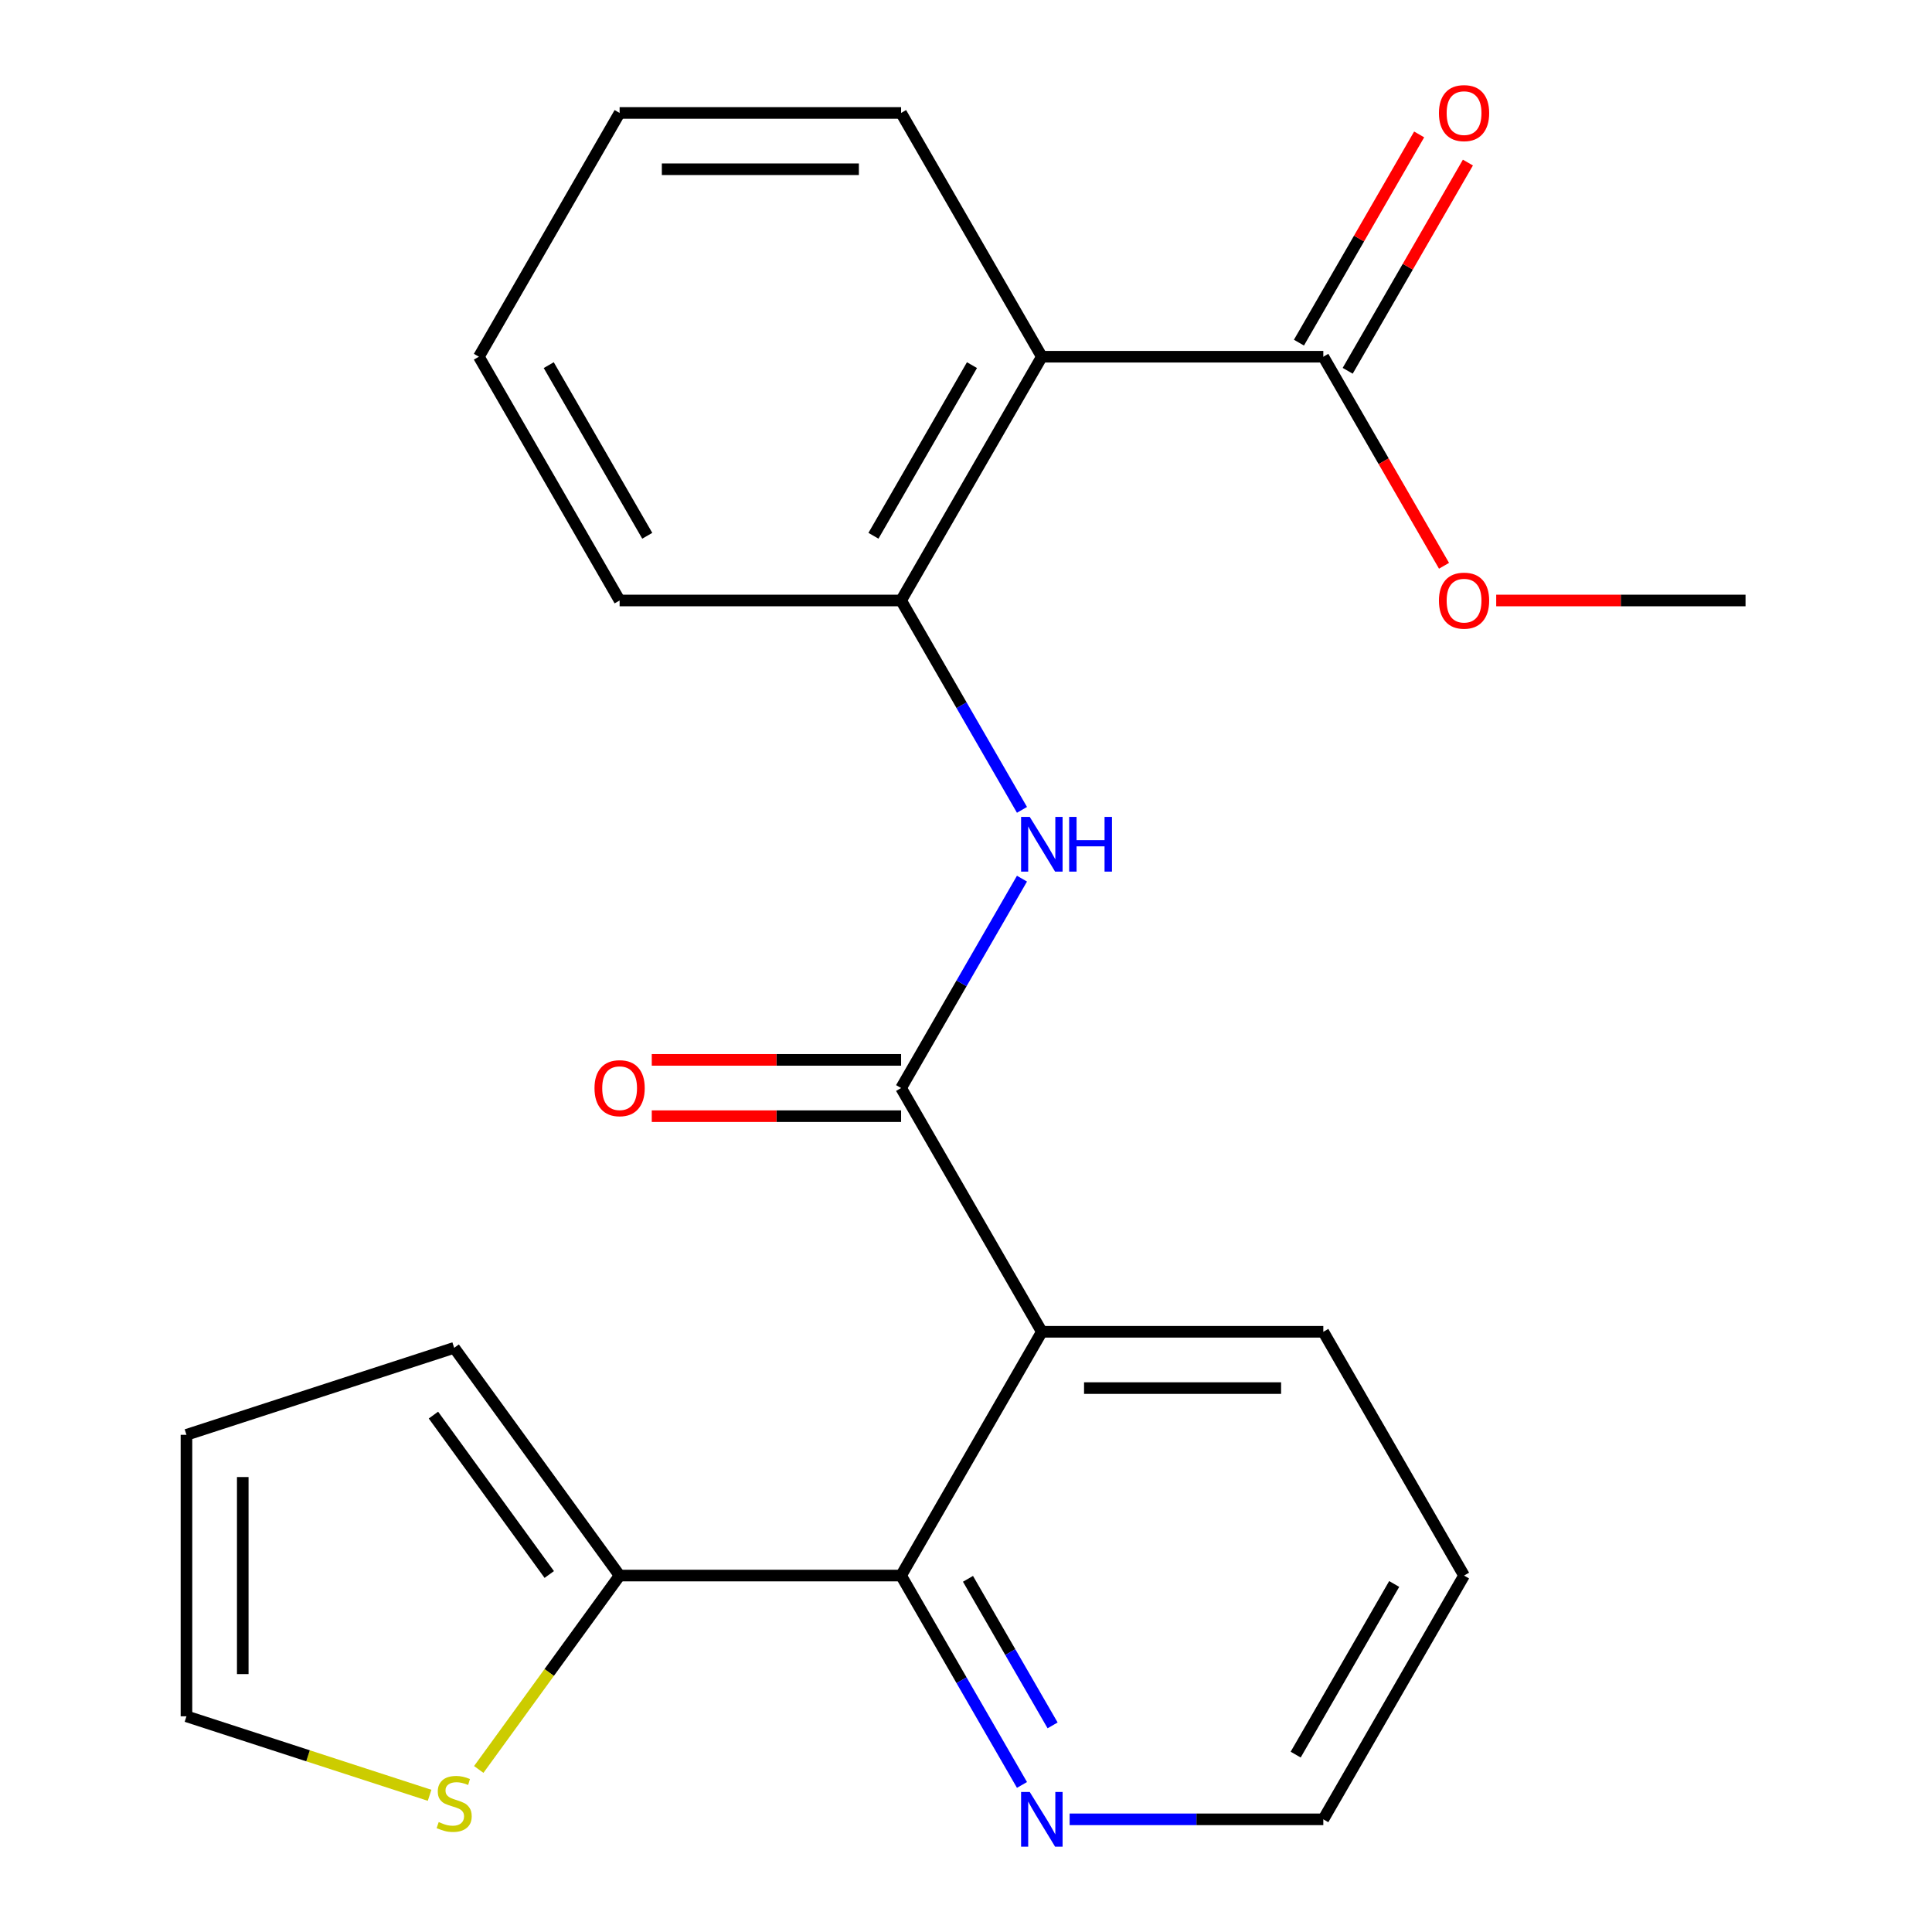 <?xml version='1.0' encoding='iso-8859-1'?>
<svg version='1.1' baseProfile='full'
              xmlns='http://www.w3.org/2000/svg'
                      xmlns:rdkit='http://www.rdkit.org/xml'
                      xmlns:xlink='http://www.w3.org/1999/xlink'
                  xml:space='preserve'
width='1000px' height='1000px' viewBox='0 0 1000 1000'>
<!-- END OF HEADER -->
<rect style='opacity:1.0;fill:#FFFFFF;stroke:none' width='1000' height='1000' x='0' y='0'> </rect>
<path class='bond-0' d='M 539.253,689.334 L 466.406,563.16' style='fill:none;fill-rule:evenodd;stroke:#000000;stroke-width:6px;stroke-linecap:butt;stroke-linejoin:miter;stroke-opacity:1' />
<path class='bond-1' d='M 539.253,689.334 L 466.406,815.509' style='fill:none;fill-rule:evenodd;stroke:#000000;stroke-width:6px;stroke-linecap:butt;stroke-linejoin:miter;stroke-opacity:1' />
<path class='bond-15' d='M 539.253,689.334 L 684.946,689.334' style='fill:none;fill-rule:evenodd;stroke:#000000;stroke-width:6px;stroke-linecap:butt;stroke-linejoin:miter;stroke-opacity:1' />
<path class='bond-15' d='M 561.107,718.473 L 663.092,718.473' style='fill:none;fill-rule:evenodd;stroke:#000000;stroke-width:6px;stroke-linecap:butt;stroke-linejoin:miter;stroke-opacity:1' />
<path class='bond-3' d='M 466.406,563.16 L 497.69,508.974' style='fill:none;fill-rule:evenodd;stroke:#000000;stroke-width:6px;stroke-linecap:butt;stroke-linejoin:miter;stroke-opacity:1' />
<path class='bond-3' d='M 497.69,508.974 L 528.975,454.788' style='fill:none;fill-rule:evenodd;stroke:#0000FF;stroke-width:6px;stroke-linecap:butt;stroke-linejoin:miter;stroke-opacity:1' />
<path class='bond-9' d='M 466.406,548.59 L 401.88,548.59' style='fill:none;fill-rule:evenodd;stroke:#000000;stroke-width:6px;stroke-linecap:butt;stroke-linejoin:miter;stroke-opacity:1' />
<path class='bond-9' d='M 401.88,548.59 L 337.355,548.59' style='fill:none;fill-rule:evenodd;stroke:#FF0000;stroke-width:6px;stroke-linecap:butt;stroke-linejoin:miter;stroke-opacity:1' />
<path class='bond-9' d='M 466.406,577.729 L 401.88,577.729' style='fill:none;fill-rule:evenodd;stroke:#000000;stroke-width:6px;stroke-linecap:butt;stroke-linejoin:miter;stroke-opacity:1' />
<path class='bond-9' d='M 401.88,577.729 L 337.355,577.729' style='fill:none;fill-rule:evenodd;stroke:#FF0000;stroke-width:6px;stroke-linecap:butt;stroke-linejoin:miter;stroke-opacity:1' />
<path class='bond-5' d='M 466.406,815.509 L 320.713,815.509' style='fill:none;fill-rule:evenodd;stroke:#000000;stroke-width:6px;stroke-linecap:butt;stroke-linejoin:miter;stroke-opacity:1' />
<path class='bond-8' d='M 466.406,815.509 L 497.69,869.695' style='fill:none;fill-rule:evenodd;stroke:#000000;stroke-width:6px;stroke-linecap:butt;stroke-linejoin:miter;stroke-opacity:1' />
<path class='bond-8' d='M 497.69,869.695 L 528.975,923.881' style='fill:none;fill-rule:evenodd;stroke:#0000FF;stroke-width:6px;stroke-linecap:butt;stroke-linejoin:miter;stroke-opacity:1' />
<path class='bond-8' d='M 501.026,817.195 L 522.925,855.125' style='fill:none;fill-rule:evenodd;stroke:#000000;stroke-width:6px;stroke-linecap:butt;stroke-linejoin:miter;stroke-opacity:1' />
<path class='bond-8' d='M 522.925,855.125 L 544.824,893.055' style='fill:none;fill-rule:evenodd;stroke:#0000FF;stroke-width:6px;stroke-linecap:butt;stroke-linejoin:miter;stroke-opacity:1' />
<path class='bond-2' d='M 539.253,184.637 L 466.406,310.811' style='fill:none;fill-rule:evenodd;stroke:#000000;stroke-width:6px;stroke-linecap:butt;stroke-linejoin:miter;stroke-opacity:1' />
<path class='bond-2' d='M 503.091,188.994 L 452.098,277.316' style='fill:none;fill-rule:evenodd;stroke:#000000;stroke-width:6px;stroke-linecap:butt;stroke-linejoin:miter;stroke-opacity:1' />
<path class='bond-6' d='M 539.253,184.637 L 684.946,184.637' style='fill:none;fill-rule:evenodd;stroke:#000000;stroke-width:6px;stroke-linecap:butt;stroke-linejoin:miter;stroke-opacity:1' />
<path class='bond-16' d='M 539.253,184.637 L 466.406,58.462' style='fill:none;fill-rule:evenodd;stroke:#000000;stroke-width:6px;stroke-linecap:butt;stroke-linejoin:miter;stroke-opacity:1' />
<path class='bond-4' d='M 528.975,419.183 L 497.69,364.997' style='fill:none;fill-rule:evenodd;stroke:#0000FF;stroke-width:6px;stroke-linecap:butt;stroke-linejoin:miter;stroke-opacity:1' />
<path class='bond-4' d='M 497.69,364.997 L 466.406,310.811' style='fill:none;fill-rule:evenodd;stroke:#000000;stroke-width:6px;stroke-linecap:butt;stroke-linejoin:miter;stroke-opacity:1' />
<path class='bond-17' d='M 466.406,310.811 L 320.713,310.811' style='fill:none;fill-rule:evenodd;stroke:#000000;stroke-width:6px;stroke-linecap:butt;stroke-linejoin:miter;stroke-opacity:1' />
<path class='bond-7' d='M 320.713,815.509 L 284.255,865.687' style='fill:none;fill-rule:evenodd;stroke:#000000;stroke-width:6px;stroke-linecap:butt;stroke-linejoin:miter;stroke-opacity:1' />
<path class='bond-7' d='M 284.255,865.687 L 247.798,915.866' style='fill:none;fill-rule:evenodd;stroke:#CCCC00;stroke-width:6px;stroke-linecap:butt;stroke-linejoin:miter;stroke-opacity:1' />
<path class='bond-10' d='M 320.713,815.509 L 235.076,697.64' style='fill:none;fill-rule:evenodd;stroke:#000000;stroke-width:6px;stroke-linecap:butt;stroke-linejoin:miter;stroke-opacity:1' />
<path class='bond-10' d='M 284.293,814.956 L 224.348,732.448' style='fill:none;fill-rule:evenodd;stroke:#000000;stroke-width:6px;stroke-linecap:butt;stroke-linejoin:miter;stroke-opacity:1' />
<path class='bond-12' d='M 697.564,191.921 L 728.675,138.035' style='fill:none;fill-rule:evenodd;stroke:#000000;stroke-width:6px;stroke-linecap:butt;stroke-linejoin:miter;stroke-opacity:1' />
<path class='bond-12' d='M 728.675,138.035 L 759.786,84.15' style='fill:none;fill-rule:evenodd;stroke:#FF0000;stroke-width:6px;stroke-linecap:butt;stroke-linejoin:miter;stroke-opacity:1' />
<path class='bond-12' d='M 672.329,177.352 L 703.44,123.466' style='fill:none;fill-rule:evenodd;stroke:#000000;stroke-width:6px;stroke-linecap:butt;stroke-linejoin:miter;stroke-opacity:1' />
<path class='bond-12' d='M 703.44,123.466 L 734.551,69.58' style='fill:none;fill-rule:evenodd;stroke:#FF0000;stroke-width:6px;stroke-linecap:butt;stroke-linejoin:miter;stroke-opacity:1' />
<path class='bond-14' d='M 684.946,184.637 L 716.185,238.743' style='fill:none;fill-rule:evenodd;stroke:#000000;stroke-width:6px;stroke-linecap:butt;stroke-linejoin:miter;stroke-opacity:1' />
<path class='bond-14' d='M 716.185,238.743 L 747.423,292.849' style='fill:none;fill-rule:evenodd;stroke:#FF0000;stroke-width:6px;stroke-linecap:butt;stroke-linejoin:miter;stroke-opacity:1' />
<path class='bond-11' d='M 222.354,929.243 L 159.433,908.799' style='fill:none;fill-rule:evenodd;stroke:#CCCC00;stroke-width:6px;stroke-linecap:butt;stroke-linejoin:miter;stroke-opacity:1' />
<path class='bond-11' d='M 159.433,908.799 L 96.513,888.355' style='fill:none;fill-rule:evenodd;stroke:#000000;stroke-width:6px;stroke-linecap:butt;stroke-linejoin:miter;stroke-opacity:1' />
<path class='bond-23' d='M 553.635,941.683 L 619.291,941.683' style='fill:none;fill-rule:evenodd;stroke:#0000FF;stroke-width:6px;stroke-linecap:butt;stroke-linejoin:miter;stroke-opacity:1' />
<path class='bond-23' d='M 619.291,941.683 L 684.946,941.683' style='fill:none;fill-rule:evenodd;stroke:#000000;stroke-width:6px;stroke-linecap:butt;stroke-linejoin:miter;stroke-opacity:1' />
<path class='bond-13' d='M 235.076,697.64 L 96.513,742.662' style='fill:none;fill-rule:evenodd;stroke:#000000;stroke-width:6px;stroke-linecap:butt;stroke-linejoin:miter;stroke-opacity:1' />
<path class='bond-24' d='M 96.513,888.355 L 96.513,742.662' style='fill:none;fill-rule:evenodd;stroke:#000000;stroke-width:6px;stroke-linecap:butt;stroke-linejoin:miter;stroke-opacity:1' />
<path class='bond-24' d='M 125.652,866.501 L 125.652,764.516' style='fill:none;fill-rule:evenodd;stroke:#000000;stroke-width:6px;stroke-linecap:butt;stroke-linejoin:miter;stroke-opacity:1' />
<path class='bond-19' d='M 774.436,310.811 L 838.961,310.811' style='fill:none;fill-rule:evenodd;stroke:#FF0000;stroke-width:6px;stroke-linecap:butt;stroke-linejoin:miter;stroke-opacity:1' />
<path class='bond-19' d='M 838.961,310.811 L 903.487,310.811' style='fill:none;fill-rule:evenodd;stroke:#000000;stroke-width:6px;stroke-linecap:butt;stroke-linejoin:miter;stroke-opacity:1' />
<path class='bond-20' d='M 684.946,689.334 L 757.793,815.509' style='fill:none;fill-rule:evenodd;stroke:#000000;stroke-width:6px;stroke-linecap:butt;stroke-linejoin:miter;stroke-opacity:1' />
<path class='bond-25' d='M 466.406,58.462 L 320.713,58.462' style='fill:none;fill-rule:evenodd;stroke:#000000;stroke-width:6px;stroke-linecap:butt;stroke-linejoin:miter;stroke-opacity:1' />
<path class='bond-25' d='M 444.552,87.601 L 342.567,87.601' style='fill:none;fill-rule:evenodd;stroke:#000000;stroke-width:6px;stroke-linecap:butt;stroke-linejoin:miter;stroke-opacity:1' />
<path class='bond-22' d='M 320.713,310.811 L 247.866,184.637' style='fill:none;fill-rule:evenodd;stroke:#000000;stroke-width:6px;stroke-linecap:butt;stroke-linejoin:miter;stroke-opacity:1' />
<path class='bond-22' d='M 335.02,277.316 L 284.028,188.994' style='fill:none;fill-rule:evenodd;stroke:#000000;stroke-width:6px;stroke-linecap:butt;stroke-linejoin:miter;stroke-opacity:1' />
<path class='bond-18' d='M 684.946,941.683 L 757.793,815.509' style='fill:none;fill-rule:evenodd;stroke:#000000;stroke-width:6px;stroke-linecap:butt;stroke-linejoin:miter;stroke-opacity:1' />
<path class='bond-18' d='M 670.639,908.187 L 721.631,819.865' style='fill:none;fill-rule:evenodd;stroke:#000000;stroke-width:6px;stroke-linecap:butt;stroke-linejoin:miter;stroke-opacity:1' />
<path class='bond-21' d='M 320.713,58.462 L 247.866,184.637' style='fill:none;fill-rule:evenodd;stroke:#000000;stroke-width:6px;stroke-linecap:butt;stroke-linejoin:miter;stroke-opacity:1' />
<path  class='atom-4' d='M 532.993 422.825
L 542.273 437.825
Q 543.193 439.305, 544.673 441.985
Q 546.153 444.665, 546.233 444.825
L 546.233 422.825
L 549.993 422.825
L 549.993 451.145
L 546.113 451.145
L 536.153 434.745
Q 534.993 432.825, 533.753 430.625
Q 532.553 428.425, 532.193 427.745
L 532.193 451.145
L 528.513 451.145
L 528.513 422.825
L 532.993 422.825
' fill='#0000FF'/>
<path  class='atom-4' d='M 553.393 422.825
L 557.233 422.825
L 557.233 434.865
L 571.713 434.865
L 571.713 422.825
L 575.553 422.825
L 575.553 451.145
L 571.713 451.145
L 571.713 438.065
L 557.233 438.065
L 557.233 451.145
L 553.393 451.145
L 553.393 422.825
' fill='#0000FF'/>
<path  class='atom-8' d='M 227.076 943.097
Q 227.396 943.217, 228.716 943.777
Q 230.036 944.337, 231.476 944.697
Q 232.956 945.017, 234.396 945.017
Q 237.076 945.017, 238.636 943.737
Q 240.196 942.417, 240.196 940.137
Q 240.196 938.577, 239.396 937.617
Q 238.636 936.657, 237.436 936.137
Q 236.236 935.617, 234.236 935.017
Q 231.716 934.257, 230.196 933.537
Q 228.716 932.817, 227.636 931.297
Q 226.596 929.777, 226.596 927.217
Q 226.596 923.657, 228.996 921.457
Q 231.436 919.257, 236.236 919.257
Q 239.516 919.257, 243.236 920.817
L 242.316 923.897
Q 238.916 922.497, 236.356 922.497
Q 233.596 922.497, 232.076 923.657
Q 230.556 924.777, 230.596 926.737
Q 230.596 928.257, 231.356 929.177
Q 232.156 930.097, 233.276 930.617
Q 234.436 931.137, 236.356 931.737
Q 238.916 932.537, 240.436 933.337
Q 241.956 934.137, 243.036 935.777
Q 244.156 937.377, 244.156 940.137
Q 244.156 944.057, 241.516 946.177
Q 238.916 948.257, 234.556 948.257
Q 232.036 948.257, 230.116 947.697
Q 228.236 947.177, 225.996 946.257
L 227.076 943.097
' fill='#CCCC00'/>
<path  class='atom-9' d='M 532.993 927.523
L 542.273 942.523
Q 543.193 944.003, 544.673 946.683
Q 546.153 949.363, 546.233 949.523
L 546.233 927.523
L 549.993 927.523
L 549.993 955.843
L 546.113 955.843
L 536.153 939.443
Q 534.993 937.523, 533.753 935.323
Q 532.553 933.123, 532.193 932.443
L 532.193 955.843
L 528.513 955.843
L 528.513 927.523
L 532.993 927.523
' fill='#0000FF'/>
<path  class='atom-10' d='M 307.713 563.24
Q 307.713 556.44, 311.073 552.64
Q 314.433 548.84, 320.713 548.84
Q 326.993 548.84, 330.353 552.64
Q 333.713 556.44, 333.713 563.24
Q 333.713 570.12, 330.313 574.04
Q 326.913 577.92, 320.713 577.92
Q 314.473 577.92, 311.073 574.04
Q 307.713 570.16, 307.713 563.24
M 320.713 574.72
Q 325.033 574.72, 327.353 571.84
Q 329.713 568.92, 329.713 563.24
Q 329.713 557.68, 327.353 554.88
Q 325.033 552.04, 320.713 552.04
Q 316.393 552.04, 314.033 554.84
Q 311.713 557.64, 311.713 563.24
Q 311.713 568.96, 314.033 571.84
Q 316.393 574.72, 320.713 574.72
' fill='#FF0000'/>
<path  class='atom-13' d='M 744.793 58.542
Q 744.793 51.742, 748.153 47.943
Q 751.513 44.142, 757.793 44.142
Q 764.073 44.142, 767.433 47.943
Q 770.793 51.742, 770.793 58.542
Q 770.793 65.422, 767.393 69.343
Q 763.993 73.222, 757.793 73.222
Q 751.553 73.222, 748.153 69.343
Q 744.793 65.463, 744.793 58.542
M 757.793 70.022
Q 762.113 70.022, 764.433 67.142
Q 766.793 64.222, 766.793 58.542
Q 766.793 52.983, 764.433 50.182
Q 762.113 47.343, 757.793 47.343
Q 753.473 47.343, 751.113 50.142
Q 748.793 52.943, 748.793 58.542
Q 748.793 64.263, 751.113 67.142
Q 753.473 70.022, 757.793 70.022
' fill='#FF0000'/>
<path  class='atom-15' d='M 744.793 310.891
Q 744.793 304.091, 748.153 300.291
Q 751.513 296.491, 757.793 296.491
Q 764.073 296.491, 767.433 300.291
Q 770.793 304.091, 770.793 310.891
Q 770.793 317.771, 767.393 321.691
Q 763.993 325.571, 757.793 325.571
Q 751.553 325.571, 748.153 321.691
Q 744.793 317.811, 744.793 310.891
M 757.793 322.371
Q 762.113 322.371, 764.433 319.491
Q 766.793 316.571, 766.793 310.891
Q 766.793 305.331, 764.433 302.531
Q 762.113 299.691, 757.793 299.691
Q 753.473 299.691, 751.113 302.491
Q 748.793 305.291, 748.793 310.891
Q 748.793 316.611, 751.113 319.491
Q 753.473 322.371, 757.793 322.371
' fill='#FF0000'/>
</svg>
